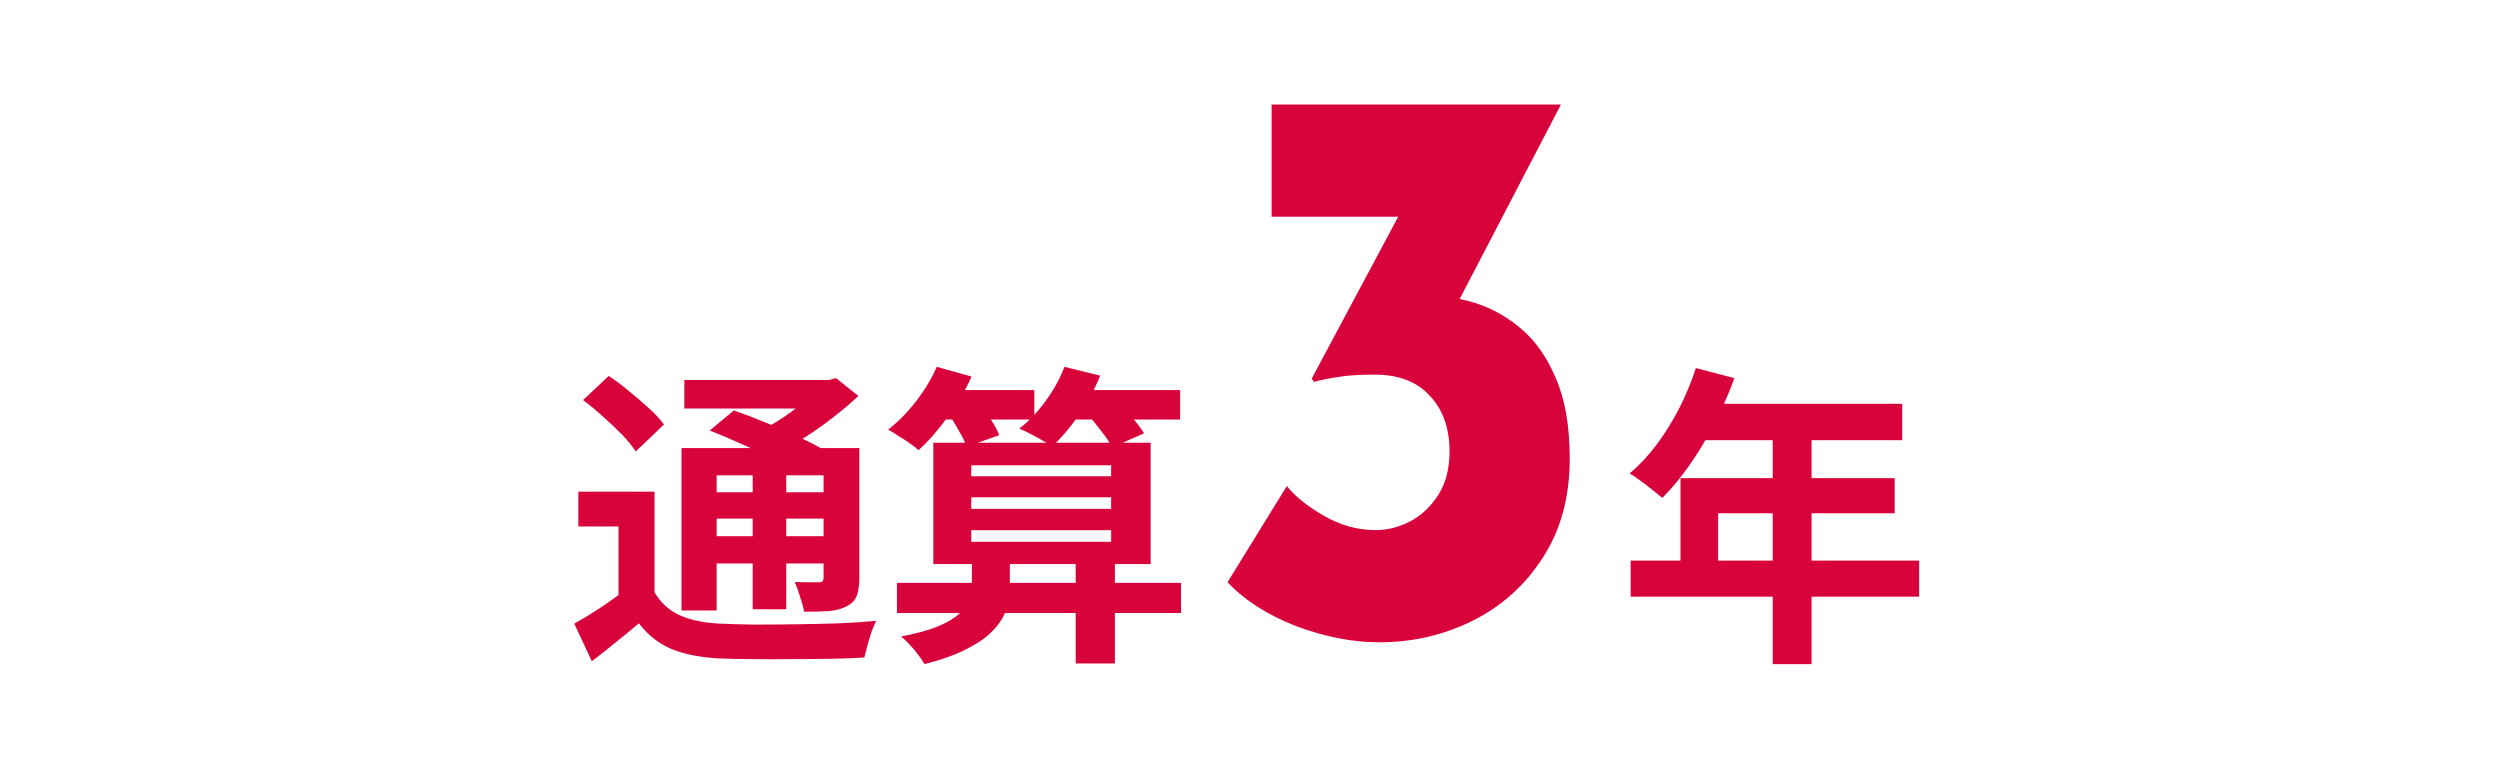 <svg width="287" height="90" viewBox="0 0 287 90" fill="none" xmlns="http://www.w3.org/2000/svg">
<path d="M75.142 56.44V69.724H71.002V60.436H66.394V56.44H75.142ZM75.142 67.996C75.862 69.22 76.846 70.108 78.094 70.66C79.366 71.212 80.914 71.524 82.738 71.596C83.818 71.644 85.114 71.68 86.626 71.704C88.138 71.704 89.722 71.692 91.378 71.668C93.058 71.644 94.702 71.608 96.31 71.56C97.918 71.488 99.346 71.392 100.594 71.272C100.426 71.584 100.246 72.004 100.054 72.532C99.886 73.036 99.73 73.552 99.586 74.08C99.442 74.608 99.322 75.076 99.226 75.484C98.122 75.556 96.85 75.604 95.41 75.628C93.97 75.652 92.482 75.664 90.946 75.664C89.41 75.688 87.922 75.688 86.482 75.664C85.066 75.664 83.806 75.64 82.702 75.592C80.542 75.496 78.706 75.148 77.194 74.548C75.706 73.948 74.422 72.952 73.342 71.56C72.502 72.28 71.638 72.988 70.75 73.684C69.886 74.404 68.95 75.148 67.942 75.916L65.926 71.596C66.79 71.116 67.702 70.564 68.662 69.94C69.622 69.316 70.534 68.668 71.398 67.996H75.142ZM66.934 45.928L69.886 43.156C70.654 43.66 71.434 44.248 72.226 44.92C73.042 45.568 73.81 46.228 74.53 46.9C75.25 47.548 75.814 48.16 76.222 48.736L72.982 51.832C72.622 51.256 72.106 50.62 71.434 49.924C70.762 49.228 70.03 48.532 69.238 47.836C68.446 47.116 67.678 46.48 66.934 45.928ZM81.478 49.42L84.25 47.116C85.306 47.476 86.47 47.92 87.742 48.448C89.014 48.952 90.238 49.48 91.414 50.032C92.614 50.584 93.61 51.088 94.402 51.544L91.45 54.136C90.73 53.656 89.794 53.14 88.642 52.588C87.514 52.036 86.314 51.484 85.042 50.932C83.77 50.356 82.582 49.852 81.478 49.42ZM78.238 51.436H96.562V54.568H82.27V70.084H78.238V51.436ZM94.546 51.436H98.65V66.376C98.65 67.264 98.542 67.96 98.326 68.464C98.134 68.944 97.75 69.328 97.174 69.616C96.622 69.904 95.938 70.084 95.122 70.156C94.33 70.204 93.394 70.228 92.314 70.228C92.218 69.7 92.062 69.124 91.846 68.5C91.654 67.852 91.45 67.288 91.234 66.808C91.786 66.832 92.338 66.844 92.89 66.844C93.442 66.844 93.814 66.844 94.006 66.844C94.198 66.844 94.33 66.808 94.402 66.736C94.498 66.64 94.546 66.496 94.546 66.304V51.436ZM78.562 43.624H95.698V46.9H78.562V43.624ZM80.47 56.512H95.95V59.536H80.47V56.512ZM80.47 61.552H95.95V64.684H80.47V61.552ZM86.41 52.912H90.262V69.94H86.41V52.912ZM94.15 43.624H95.158L95.986 43.408L98.542 45.46C97.702 46.252 96.754 47.056 95.698 47.872C94.666 48.688 93.586 49.456 92.458 50.176C91.33 50.872 90.214 51.484 89.11 52.012C88.87 51.652 88.522 51.232 88.066 50.752C87.634 50.272 87.274 49.888 86.986 49.6C87.898 49.168 88.81 48.652 89.722 48.052C90.658 47.428 91.51 46.792 92.278 46.144C93.07 45.496 93.694 44.908 94.15 44.38V43.624ZM102.97 66.916H135.586V70.372H102.97V66.916ZM111.502 57.088V58.42H127.558V57.088H111.502ZM111.502 60.868V62.2H127.558V60.868H111.502ZM111.502 53.416V54.676H127.558V53.416H111.502ZM107.146 50.824H132.094V64.756H107.146V50.824ZM123.49 64.072H127.99V76.168H123.49V64.072ZM107.362 44.776H118.738V48.16H107.362V44.776ZM121.69 44.776H135.478V48.16H121.69V44.776ZM107.542 42.112L111.538 43.228C110.818 44.836 109.894 46.396 108.766 47.908C107.662 49.42 106.558 50.68 105.454 51.688C105.214 51.448 104.878 51.184 104.446 50.896C104.014 50.584 103.57 50.296 103.114 50.032C102.682 49.744 102.298 49.504 101.962 49.312C103.09 48.448 104.146 47.38 105.13 46.108C106.138 44.812 106.942 43.48 107.542 42.112ZM122.194 42.112L126.298 43.12C125.674 44.704 124.858 46.216 123.85 47.656C122.842 49.096 121.822 50.296 120.79 51.256C120.502 51.04 120.118 50.8 119.638 50.536C119.182 50.272 118.714 50.02 118.234 49.78C117.778 49.54 117.37 49.348 117.01 49.204C118.114 48.364 119.122 47.308 120.034 46.036C120.97 44.764 121.69 43.456 122.194 42.112ZM108.838 47.404L112.366 46.216C112.822 46.768 113.278 47.404 113.734 48.124C114.19 48.82 114.514 49.432 114.706 49.96L110.962 51.292C110.794 50.764 110.494 50.14 110.062 49.42C109.654 48.676 109.246 48.004 108.838 47.404ZM124.678 47.368L128.134 45.928C128.686 46.48 129.274 47.116 129.898 47.836C130.522 48.556 131.002 49.192 131.338 49.744L127.666 51.364C127.402 50.812 126.97 50.164 126.37 49.42C125.794 48.652 125.23 47.968 124.678 47.368ZM111.574 64.036H115.93V67.528C115.93 68.368 115.786 69.208 115.498 70.048C115.21 70.864 114.706 71.644 113.986 72.388C113.29 73.132 112.306 73.828 111.034 74.476C109.762 75.148 108.13 75.736 106.138 76.24C105.874 75.784 105.478 75.232 104.95 74.584C104.422 73.96 103.918 73.456 103.438 73.072C105.19 72.736 106.594 72.352 107.65 71.92C108.73 71.464 109.546 70.984 110.098 70.48C110.674 69.952 111.058 69.436 111.25 68.932C111.466 68.404 111.574 67.9 111.574 67.42V64.036ZM179.194 12.004L165.394 38.5L158.126 34.544C158.74 34.299 159.384 34.115 160.058 33.992C160.794 33.869 161.469 33.808 162.082 33.808C164.229 33.747 166.376 33.992 168.522 34.544C170.669 35.096 172.601 36.077 174.318 37.488C176.097 38.899 177.508 40.831 178.55 43.284C179.654 45.737 180.206 48.865 180.206 52.668C180.206 57.084 179.164 60.887 177.078 64.076C175.054 67.204 172.386 69.596 169.074 71.252C165.762 72.908 162.174 73.736 158.31 73.736C155.305 73.736 152.146 73.123 148.834 71.896C145.522 70.608 142.885 68.921 140.922 66.836L147.73 55.796C148.65 56.961 150.061 58.096 151.962 59.2C153.864 60.304 155.857 60.856 157.942 60.856C159.292 60.856 160.61 60.519 161.898 59.844C163.186 59.169 164.26 58.157 165.118 56.808C165.977 55.459 166.406 53.803 166.406 51.84C166.406 49.141 165.64 46.995 164.106 45.4C162.634 43.805 160.549 43.008 157.85 43.008C156.01 43.008 154.6 43.1 153.618 43.284C152.698 43.407 151.778 43.591 150.858 43.836L150.582 43.468L161.346 23.32L165.21 24.884H145.982V12.004H179.194ZM194.686 42.256L199.114 43.408C198.466 45.184 197.698 46.924 196.81 48.628C195.946 50.332 194.998 51.916 193.966 53.38C192.958 54.82 191.914 56.08 190.834 57.16C190.546 56.92 190.174 56.62 189.718 56.26C189.262 55.876 188.794 55.516 188.314 55.18C187.858 54.844 187.45 54.568 187.09 54.352C188.194 53.416 189.226 52.312 190.186 51.04C191.146 49.744 192.01 48.352 192.778 46.864C193.546 45.352 194.182 43.816 194.686 42.256ZM195.478 46.36H218.374V50.536H193.39L195.478 46.36ZM192.922 54.892H217.51V58.924H197.242V66.484H192.922V54.892ZM187.198 64.36H220.318V68.5H187.198V64.36ZM203.506 48.52H207.97V76.24H203.506V48.52Z" fill="#D9033C"/>
</svg>
